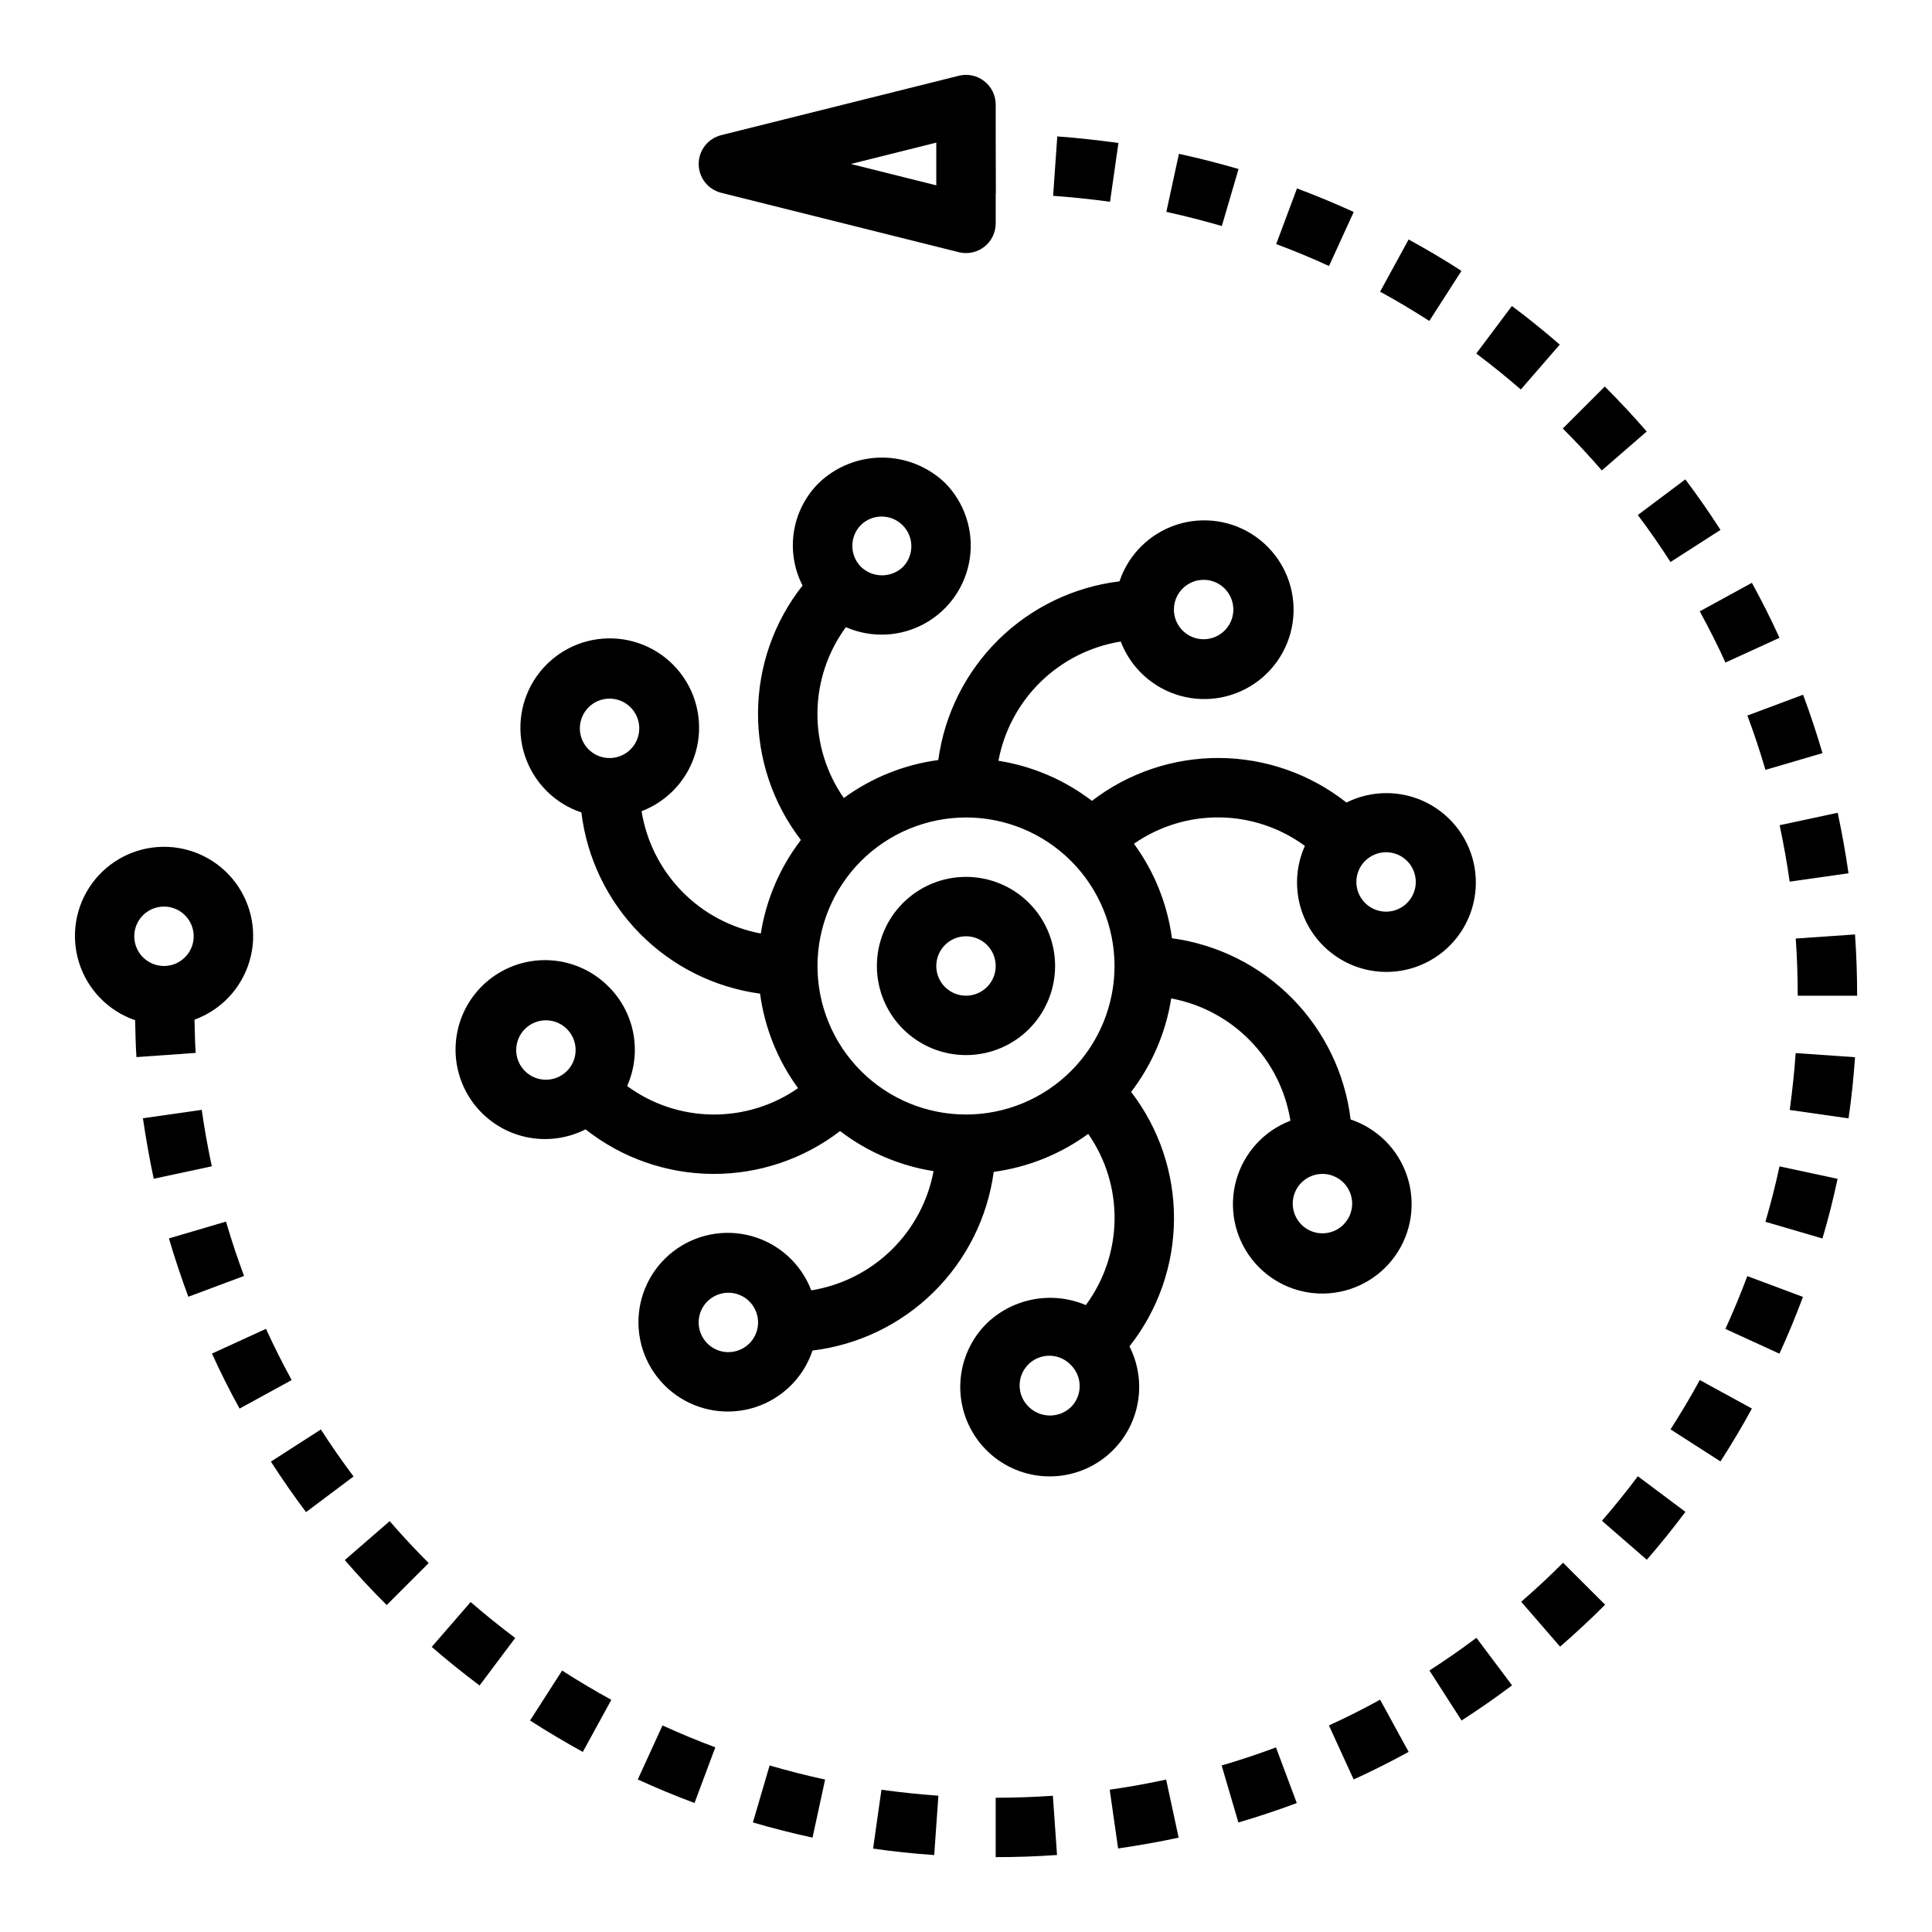 <?xml version="1.0" encoding="UTF-8"?>
<!-- Uploaded to: ICON Repo, www.svgrepo.com, Generator: ICON Repo Mixer Tools -->
<svg fill="#000000" width="800px" height="800px" version="1.1" viewBox="144 144 512 512" xmlns="http://www.w3.org/2000/svg">
 <g>
  <path d="m404.84 165.51c-1.906-1.496-4.398-2.027-6.746-1.434l-62.977 15.742c-3.504 0.879-5.957 4.027-5.957 7.637s2.453 6.758 5.957 7.637l62.977 15.742c2.352 0.59 4.84 0.059 6.75-1.434 1.91-1.488 3.027-3.777 3.027-6.199v-7.875h0.039l-0.039-15.742v-7.871c0-2.426-1.121-4.715-3.031-6.203zm-12.715 27.605-22.645-5.66 22.645-5.66z"/>
  <path d="m578.05 535.22c-3.008 4.016-6.203 7.981-9.516 11.809l11.887 10.32c3.559-4.102 7.008-8.367 10.234-12.691z"/>
  <path d="m586.71 522.8 13.234 8.496c2.93-4.551 5.738-9.266 8.328-14.012l-13.809-7.559c-2.394 4.418-5.031 8.801-7.754 13.074z"/>
  <path d="m558.16 257.56c3.606 3.613 7.086 7.344 10.336 11.109l11.902-10.312c-3.496-4.039-7.234-8.055-11.109-11.918z"/>
  <path d="m347.96 611.86-4.434 15.105c5.195 1.52 10.508 2.875 15.801 4.023l3.336-15.383c-4.926-1.07-9.902-2.332-14.703-3.746z"/>
  <path d="m557.44 580.38c4.125-3.574 8.133-7.312 11.934-11.117l-11.145-11.121c-3.535 3.543-7.266 7.023-11.098 10.344z"/>
  <path d="m496.18 601.26 6.551 14.32c4.945-2.258 9.848-4.723 14.578-7.312l-7.566-13.832c-4.398 2.434-8.98 4.723-13.562 6.824z"/>
  <path d="m467.75 611.87 4.434 15.105c5.211-1.52 10.414-3.258 15.477-5.148l-5.512-14.746c-4.699 1.758-9.543 3.363-14.398 4.789z"/>
  <path d="m619.89 392.72c0.355 5.012 0.527 10.113 0.527 15.152h15.742c0-5.398-0.188-10.863-0.559-16.238z"/>
  <path d="m392.68 619.88c-5.023-0.355-10.109-0.898-15.09-1.574l-2.211 15.586c5.344 0.789 10.793 1.34 16.199 1.723z"/>
  <path d="m601.25 496.18 14.32 6.559c2.234-4.887 4.336-9.949 6.234-15.043l-14.746-5.512c-1.777 4.746-3.731 9.453-5.809 13.996z"/>
  <path d="m453.04 615.61c-4.894 1.055-9.918 1.961-14.957 2.676l2.227 15.578c5.375-0.789 10.77-1.73 16.043-2.867z"/>
  <path d="m423.02 619.89c-4.988 0.355-10.09 0.527-15.152 0.527v15.742c5.422 0 10.902-0.188 16.254-0.566z"/>
  <path d="m590.63 271.04-12.594 9.445c3.023 4.016 5.934 8.203 8.66 12.453l13.254-8.508c-2.945-4.574-6.078-9.078-9.32-13.391z"/>
  <path d="m621.84 328.11-14.762 5.512c1.762 4.723 3.379 9.59 4.785 14.398l15.113-4.434c-1.516-5.188-3.246-10.391-5.137-15.477z"/>
  <path d="m188.77 472.19c1.512 5.148 3.242 10.352 5.141 15.461l14.762-5.512c-1.77-4.762-3.379-9.613-4.785-14.406z"/>
  <path d="m207.49 517.29 13.809-7.559c-2.434-4.441-4.723-9.004-6.809-13.578l-14.32 6.559c2.242 4.926 4.707 9.855 7.32 14.578z"/>
  <path d="m181.87 440.35c0.789 5.281 1.723 10.676 2.867 16.027l15.391-3.297c-1.062-5-1.969-10.027-2.668-14.957z"/>
  <path d="m619.87 423.08c-0.355 5.055-0.898 10.133-1.574 15.074l15.586 2.227c0.789-5.312 1.34-10.77 1.723-16.207z"/>
  <path d="m631.01 359.39-15.391 3.297c1.062 5 1.969 10.027 2.66 14.957l15.594-2.219c-0.754-5.289-1.723-10.684-2.863-16.035z"/>
  <path d="m531.33 599.95c4.582-2.953 9.086-6.086 13.383-9.32l-9.445-12.594c-4 3.008-8.188 5.918-12.453 8.66z"/>
  <path d="m298.45 608.28 7.559-13.809c-4.441-2.434-8.832-5.047-13.043-7.754l-8.496 13.234c4.535 2.918 9.258 5.715 13.98 8.328z"/>
  <path d="m608.27 298.45-13.809 7.559c2.363 4.383 4.723 8.949 6.801 13.57l14.32-6.551c-2.25-4.957-4.731-9.855-7.312-14.578z"/>
  <path d="m215.79 531.34c2.938 4.566 6.07 9.07 9.312 13.383l12.594-9.445c-3.023-4.023-5.934-8.211-8.66-12.453z"/>
  <path d="m535.23 237.69c4.023 3.023 7.988 6.227 11.809 9.523l10.312-11.887c-4.086-3.551-8.352-7-12.684-10.234z"/>
  <path d="m271.09 590.67 9.445-12.594c-4.023-3.016-7.988-6.219-11.809-9.523l-10.312 11.895c4.078 3.539 8.348 6.977 12.676 10.223z"/>
  <path d="m235.37 557.44c3.496 4.039 7.234 8.055 11.109 11.918l11.129-11.129c-3.606-3.613-7.086-7.344-10.336-11.109z"/>
  <path d="m615.59 453.1c-1.047 4.848-2.297 9.793-3.738 14.688l15.113 4.426c1.574-5.266 2.891-10.578 4.016-15.809z"/>
  <path d="m424.19 180.15-1.102 15.742c5.039 0.363 10.117 0.906 15.082 1.574l2.227-15.578c-5.336-0.73-10.781-1.352-16.207-1.738z"/>
  <path d="m502.75 200.17c-4.922-2.242-9.98-4.344-15.035-6.234l-5.512 14.754c4.723 1.754 9.445 3.707 13.996 5.809z"/>
  <path d="m531.3 215.79c-4.559-2.953-9.281-5.754-14.004-8.32l-7.559 13.832c4.367 2.363 8.762 5 13.043 7.754z"/>
  <path d="m319.57 601.26-6.551 14.32c4.922 2.25 9.98 4.344 15.035 6.234l5.512-14.754c-4.707-1.754-9.414-3.707-13.996-5.801z"/>
  <path d="m472.23 188.79c-5.195-1.52-10.508-2.875-15.801-4.023l-3.336 15.383c4.93 1.07 9.871 2.363 14.703 3.746z"/>
  <path d="m179.81 414.36c0.094 3.273 0.117 6.566 0.348 9.785l15.695-1.117c-0.203-2.898-0.219-5.863-0.309-8.809h0.004c7.035-2.559 12.441-8.305 14.57-15.484 2.129-7.18 0.723-14.941-3.785-20.922-4.508-5.981-11.582-9.469-19.07-9.402-7.488 0.066-14.5 3.684-18.898 9.742-4.398 6.062-5.664 13.848-3.406 20.988 2.254 7.141 7.762 12.789 14.844 15.219zm7.644-30.109c3.184 0 6.055 1.918 7.273 4.859 1.219 2.941 0.547 6.328-1.707 8.578-2.25 2.254-5.637 2.926-8.578 1.707s-4.859-4.09-4.859-7.273c0-4.348 3.523-7.871 7.871-7.871z"/>
  <path d="m400 423.61c6.262 0 12.27-2.488 16.699-6.914 4.426-4.43 6.914-10.438 6.914-16.699 0-6.266-2.488-12.273-6.914-16.699-4.43-4.43-10.438-6.918-16.699-6.918-6.266 0-12.273 2.488-16.699 6.918-4.43 4.426-6.918 10.434-6.918 16.699 0 6.262 2.488 12.27 6.918 16.699 4.426 4.426 10.434 6.914 16.699 6.914zm0-31.488c3.184 0 6.055 1.918 7.269 4.859 1.219 2.941 0.547 6.328-1.703 8.582-2.254 2.25-5.641 2.922-8.582 1.703-2.941-1.215-4.859-4.086-4.859-7.269 0-4.348 3.527-7.875 7.875-7.875z"/>
  <path d="m305.37 405.56c-4.109-4.191-9.625-6.715-15.488-7.07-5.859-0.359-11.645 1.469-16.234 5.133-4.59 3.66-7.66 8.895-8.609 14.691-0.953 5.793 0.281 11.734 3.457 16.672 3.18 4.938 8.074 8.52 13.742 10.055 5.668 1.535 11.703 0.91 16.938-1.75 9.594 7.574 21.434 11.727 33.652 11.809 12.219 0.082 24.113-3.914 33.805-11.359 7.242 5.551 15.758 9.199 24.773 10.621-1.488 7.965-5.398 15.273-11.199 20.93-5.805 5.656-13.211 9.383-21.211 10.668-2.672-7.008-8.504-12.332-15.723-14.359-7.219-2.027-14.969-0.516-20.898 4.074-5.93 4.59-9.332 11.715-9.176 19.211 0.152 7.496 3.852 14.477 9.965 18.82 6.113 4.34 13.922 5.527 21.051 3.203 7.129-2.324 12.734-7.891 15.113-15 12.113-1.469 23.398-6.914 32.09-15.48 8.688-8.57 14.293-19.777 15.93-31.871 9.055-1.215 17.664-4.676 25.039-10.066 4.656 6.676 7.102 14.648 6.988 22.789-0.113 8.137-2.777 16.039-7.617 22.586-4.352-1.848-9.148-2.383-13.801-1.535-4.648 0.848-8.953 3.035-12.375 6.297-4.191 4.109-6.707 9.633-7.062 15.492s1.477 11.645 5.141 16.23c3.664 4.59 8.902 7.652 14.695 8.602 5.793 0.949 11.734-0.285 16.672-3.465 4.934-3.18 8.516-8.078 10.047-13.746 1.535-5.668 0.91-11.699-1.754-16.934 7.57-9.59 11.723-21.426 11.801-33.641 0.082-12.215-3.918-24.105-11.359-33.793 5.551-7.246 9.199-15.766 10.621-24.781 7.965 1.488 15.273 5.402 20.93 11.203s9.383 13.207 10.668 21.207c-7.004 2.672-12.332 8.504-14.359 15.723-2.027 7.219-0.516 14.969 4.074 20.898s11.715 9.332 19.211 9.18c7.496-0.156 14.477-3.856 18.82-9.969 4.34-6.113 5.527-13.922 3.203-21.051s-7.891-12.734-15-15.113c-1.469-12.113-6.914-23.398-15.48-32.086-8.57-8.691-19.777-14.293-31.871-15.934-1.211-9.059-4.672-17.668-10.066-25.047 6.664-4.641 14.617-7.082 22.738-6.981s16.008 2.742 22.555 7.547c-3.074 6.848-2.723 14.746 0.945 21.293 3.668 6.547 10.223 10.969 17.668 11.922 7.445 0.949 14.902-1.684 20.098-7.098 5.199-5.418 7.523-12.977 6.266-20.375-1.258-7.398-5.945-13.766-12.641-17.164-6.691-3.394-14.598-3.418-21.312-0.062-9.59-7.57-21.434-11.727-33.652-11.809-12.219-0.082-24.113 3.918-33.805 11.359-7.242-5.551-15.758-9.199-24.773-10.621 1.488-7.965 5.402-15.273 11.203-20.93s13.207-9.383 21.207-10.668c2.672 7.008 8.504 12.332 15.723 14.359 7.219 2.031 14.969 0.52 20.898-4.07 5.93-4.594 9.332-11.719 9.18-19.215-0.156-7.496-3.856-14.477-9.969-18.816-6.113-4.344-13.922-5.531-21.051-3.207-7.129 2.328-12.734 7.891-15.113 15-12.113 1.469-23.398 6.914-32.09 15.48-8.688 8.57-14.289 19.777-15.93 31.871-9.055 1.211-17.664 4.676-25.039 10.066-4.644-6.66-7.086-14.605-6.988-22.727 0.098-8.121 2.734-16.004 7.539-22.551 6.766 2.961 14.523 2.59 20.973-1.008 6.449-3.594 10.844-10 11.883-17.312 1.035-7.309-1.406-14.684-6.602-19.93-4.5-4.293-10.48-6.691-16.699-6.691-6.215 0-12.195 2.398-16.695 6.691-3.523 3.484-5.848 8.004-6.629 12.898s0.02 9.914 2.285 14.32c-7.57 9.59-11.723 21.43-11.801 33.641-0.078 12.215 3.918 24.105 11.359 33.793-5.547 7.246-9.199 15.766-10.621 24.781-7.965-1.488-15.273-5.398-20.93-11.199-5.656-5.805-9.383-13.211-10.668-21.211 7.008-2.672 12.332-8.504 14.359-15.723 2.031-7.219 0.52-14.969-4.07-20.898-4.594-5.93-11.719-9.332-19.215-9.176-7.496 0.152-14.477 3.852-18.816 9.965-4.344 6.113-5.531 13.922-3.207 21.051 2.328 7.129 7.891 12.734 15 15.113 1.469 12.113 6.914 23.398 15.484 32.09 8.566 8.688 19.773 14.289 31.867 15.93 1.211 9.059 4.676 17.668 10.066 25.047-6.664 4.641-14.613 7.082-22.738 6.981-8.121-0.102-16.008-2.738-22.555-7.547 1.938-4.352 2.512-9.188 1.652-13.871-0.863-4.688-3.121-9.004-6.481-12.383zm31.656 96.773c-3.184 0-6.055-1.918-7.273-4.859-1.219-2.941-0.547-6.328 1.707-8.582 2.25-2.25 5.637-2.922 8.578-1.703s4.859 4.086 4.859 7.269c0 2.09-0.828 4.094-2.305 5.566-1.477 1.477-3.481 2.309-5.566 2.309zm157.44-31.488h-0.004c-3.184 0-6.051-1.918-7.269-4.859-1.219-2.941-0.547-6.328 1.703-8.578 2.254-2.254 5.641-2.926 8.582-1.707 2.941 1.219 4.859 4.086 4.859 7.273 0 2.086-0.832 4.09-2.309 5.566-1.473 1.473-3.477 2.305-5.566 2.305zm22.426-98.684c2.25 2.25 2.926 5.637 1.707 8.578-1.219 2.941-4.09 4.859-7.273 4.859-3.184 0-6.055-1.918-7.273-4.859-1.219-2.941-0.543-6.328 1.707-8.578 3.074-3.074 8.059-3.074 11.133 0zm-53.914-74.5c3.184 0 6.051 1.918 7.269 4.859 1.219 2.941 0.547 6.324-1.703 8.578-2.254 2.25-5.641 2.926-8.582 1.707-2.941-1.219-4.859-4.09-4.859-7.273 0-4.348 3.527-7.871 7.875-7.871zm-157.44 31.484c3.184 0 6.055 1.918 7.273 4.863 1.219 2.941 0.543 6.324-1.707 8.578-2.254 2.25-5.637 2.922-8.578 1.707-2.941-1.219-4.859-4.09-4.859-7.273 0-4.348 3.523-7.875 7.871-7.875zm122.28 187.75c-3.109 2.977-8.012 2.977-11.121 0-1.555-1.457-2.453-3.484-2.488-5.613-0.031-2.133 0.797-4.188 2.305-5.695 1.508-1.508 3.559-2.34 5.691-2.305 2.129 0.031 4.156 0.93 5.613 2.481 3.074 3.074 3.074 8.059 0 11.133zm-27.816-156.26c10.438 0 20.449 4.148 27.832 11.531 7.379 7.379 11.527 17.391 11.527 27.832 0 10.438-4.148 20.449-11.527 27.832-7.383 7.379-17.395 11.527-27.832 11.527-10.441 0-20.453-4.148-27.832-11.527-7.383-7.383-11.531-17.395-11.531-27.832 0.016-10.438 4.164-20.441 11.543-27.82 7.379-7.379 17.383-11.527 27.82-11.543zm-27.82-77.539c3.09-2.981 8-2.934 11.035 0.105s3.074 7.949 0.086 11.035c-3.109 2.977-8.012 2.977-11.121 0-3.074-3.074-3.074-8.059 0-11.133zm-89.074 144.74c-2.25-2.254-2.926-5.641-1.707-8.582s4.09-4.859 7.273-4.859 6.055 1.918 7.273 4.859 0.543 6.328-1.707 8.582c-3.074 3.07-8.059 3.07-11.133 0z"/>
 </g>
</svg>